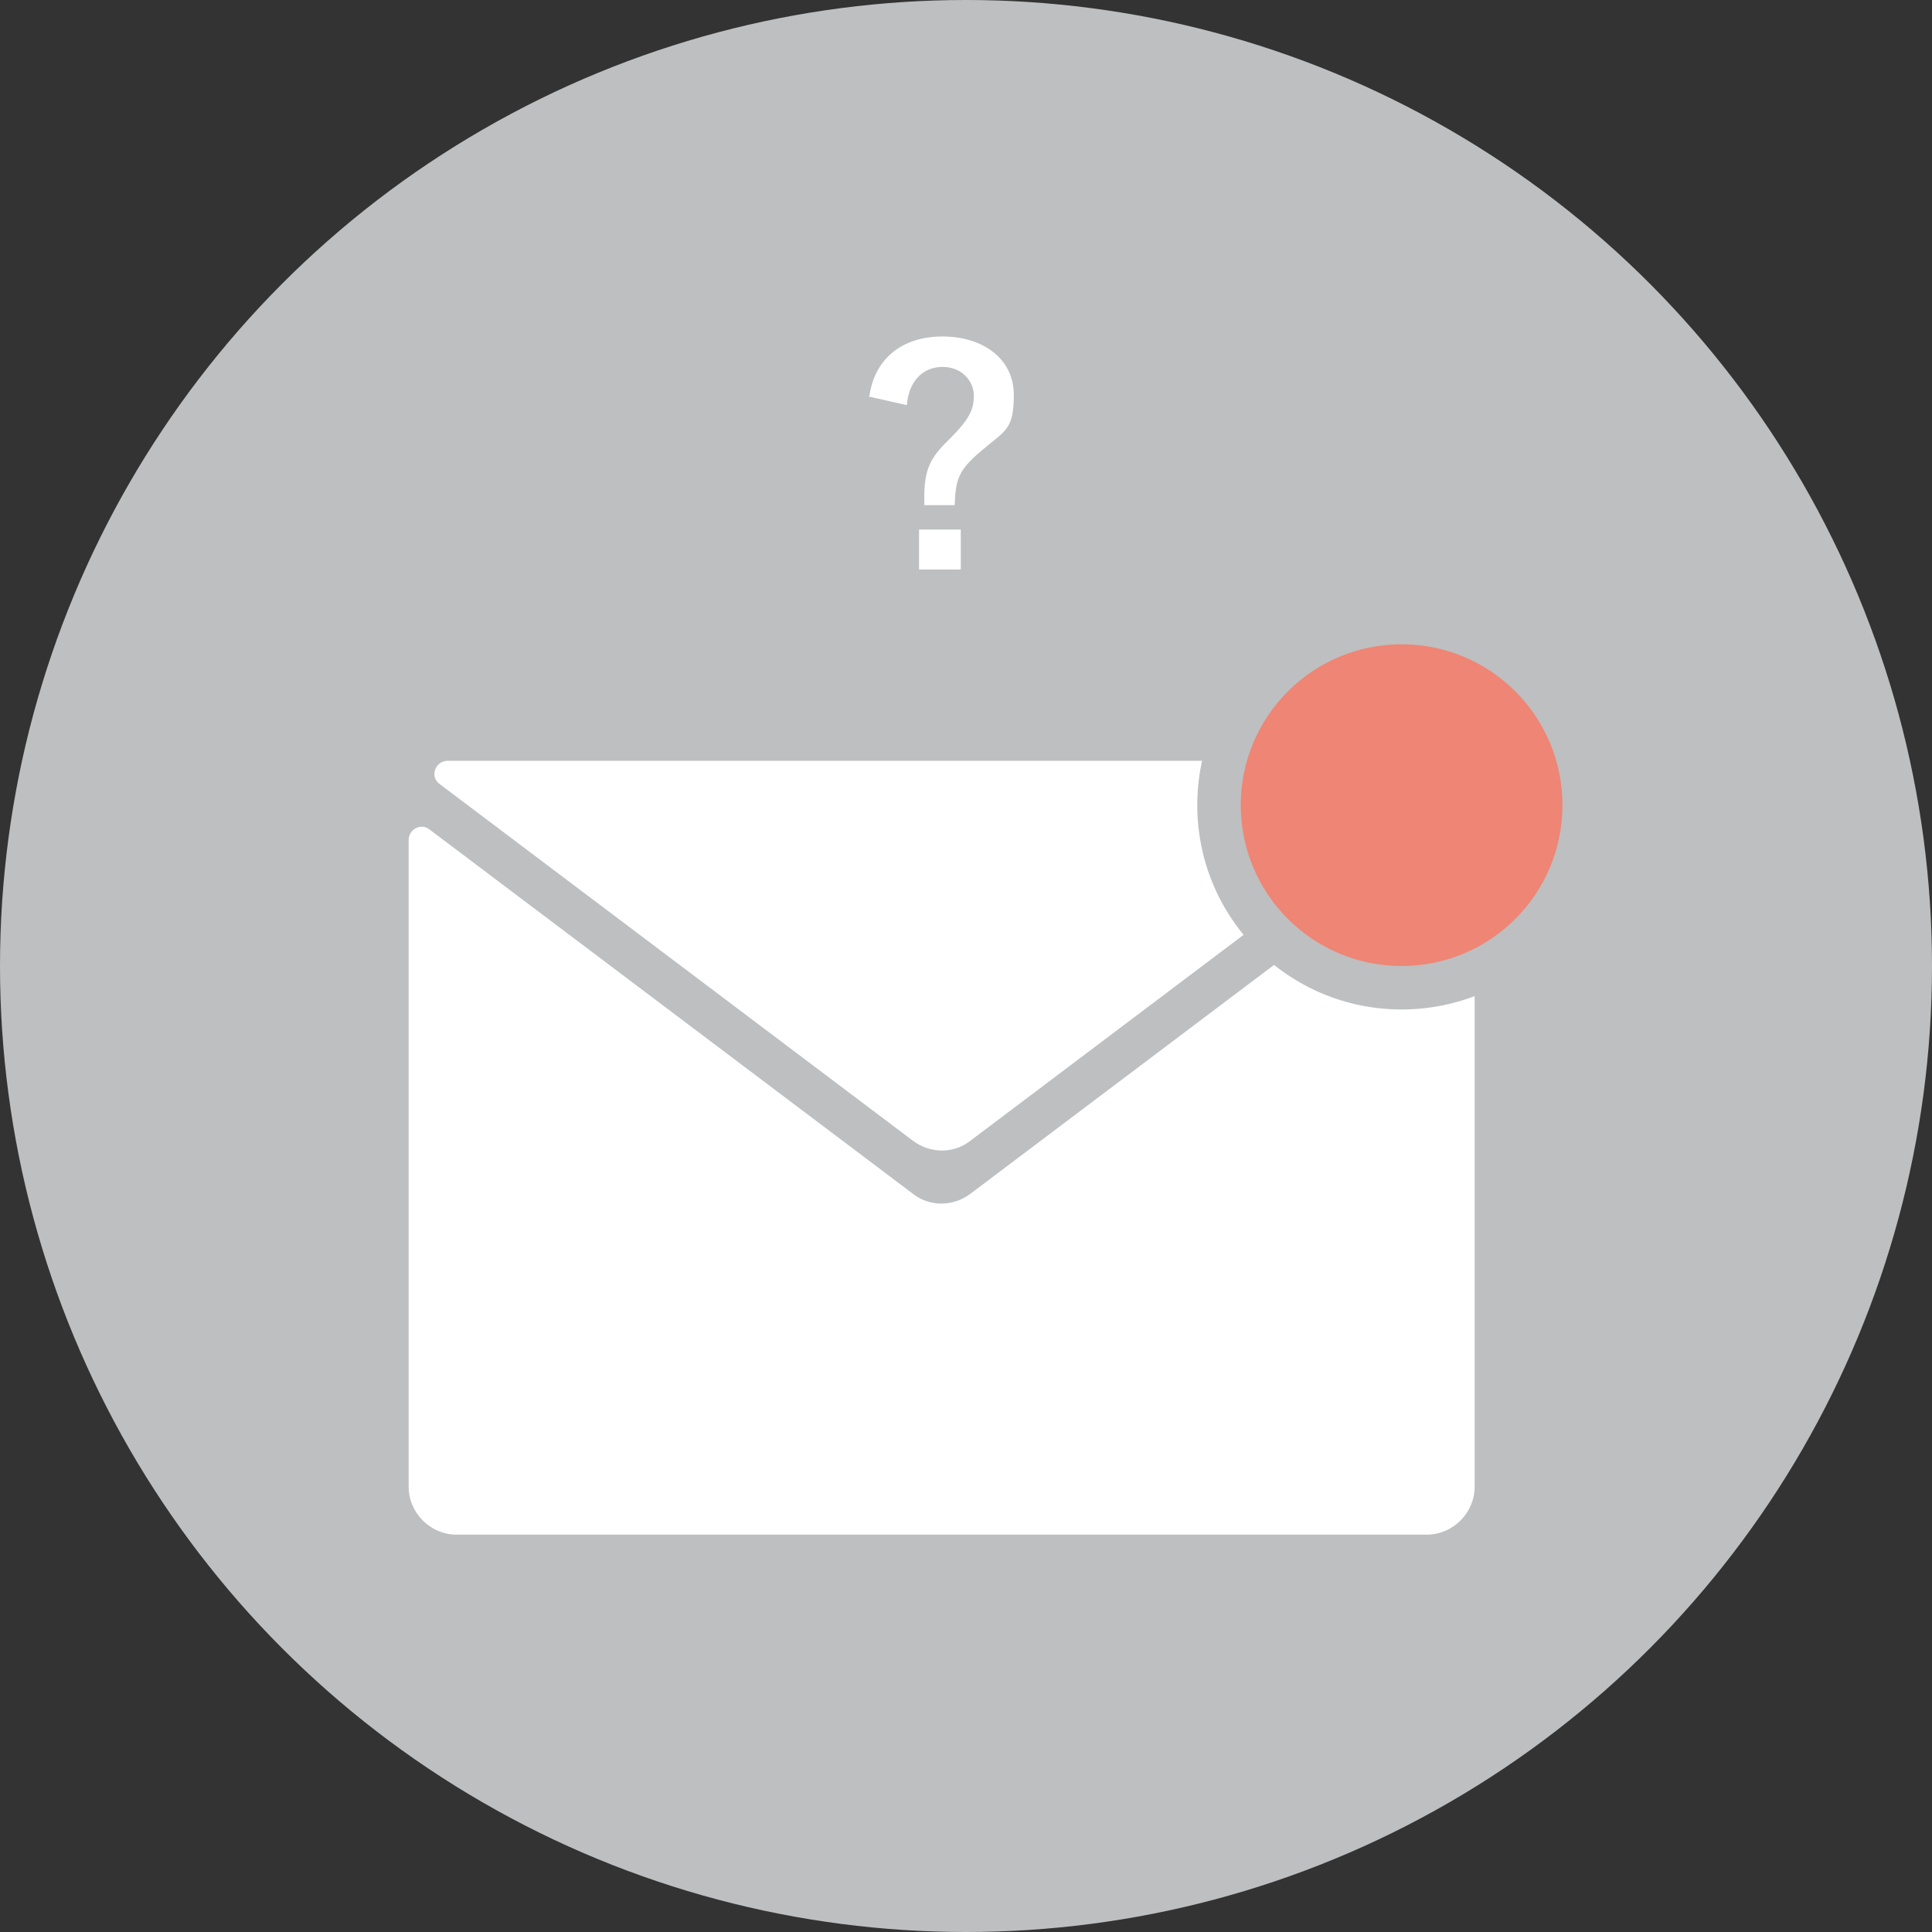 <?xml version="1.0" encoding="UTF-8"?>
<svg id="_レイヤー_2" data-name="レイヤー_2" xmlns="http://www.w3.org/2000/svg" width="222.2" height="222.2" viewBox="0 0 222.2 222.2">
  <rect x="0" y="0" width="222.2" height="222.2" fill="#333333" stroke="none"/>
  <defs>
    <style>
      .cls-1 {
        fill: #bebfc0;
      }

      .cls-2 {
        fill: #ef8575;
      }

      .cls-3 {
        fill: #fff;
      }
    </style>
  </defs>
  <g id="image">
    <g>
      <circle class="cls-1" cx="111.1" cy="111.1" r="111.1"/>
      <path class="cls-3" d="M100,45.5c.6-4.2,3.7-6.8,8.4-6.8s8.2,2.6,8.2,6.7-1,4.1-3.8,6.5c-2.6,2.2-2.9,3.3-3,6.2h-3.5v-.8c0-3.2.6-4.6,2.9-6.8,2.3-2.3,2.8-3.4,2.8-5s-1.3-3.3-3.6-3.3-3.9,1.7-4.1,4.4l-4.4-1ZM110.5,65.5h-4.8v-4.6h4.8v4.6Z"/>
      <g>
        <g>
          <path class="cls-3" d="M165.1,87.5H51.5c-1.5,0-2.1,1.9-.9,2.7l54.4,41c2,1.5,4.7,1.5,6.6,0l54.4-41c1.2-.9.5-2.7-.9-2.7Z"/>
          <path class="cls-3" d="M105,137.3l-55.6-41.9c-1-.8-2.4,0-2.4,1.2v74.4c0,3,2.5,5.5,5.5,5.5h111.6c3,0,5.5-2.5,5.5-5.5v-74.4c0-1.3-1.4-2-2.4-1.2l-55.6,41.9c-2,1.5-4.7,1.5-6.6,0Z"/>
        </g>
        <path class="cls-1" d="M161.2,116.1c-13,0-23.5-10.5-23.5-23.5s10.5-23.5,23.5-23.5,23.5,10.5,23.5,23.5-10.5,23.5-23.5,23.5Z"/>
        <circle class="cls-2" cx="161.2" cy="92.6" r="18.5"/>
      </g>
    </g>
  </g>
</svg>